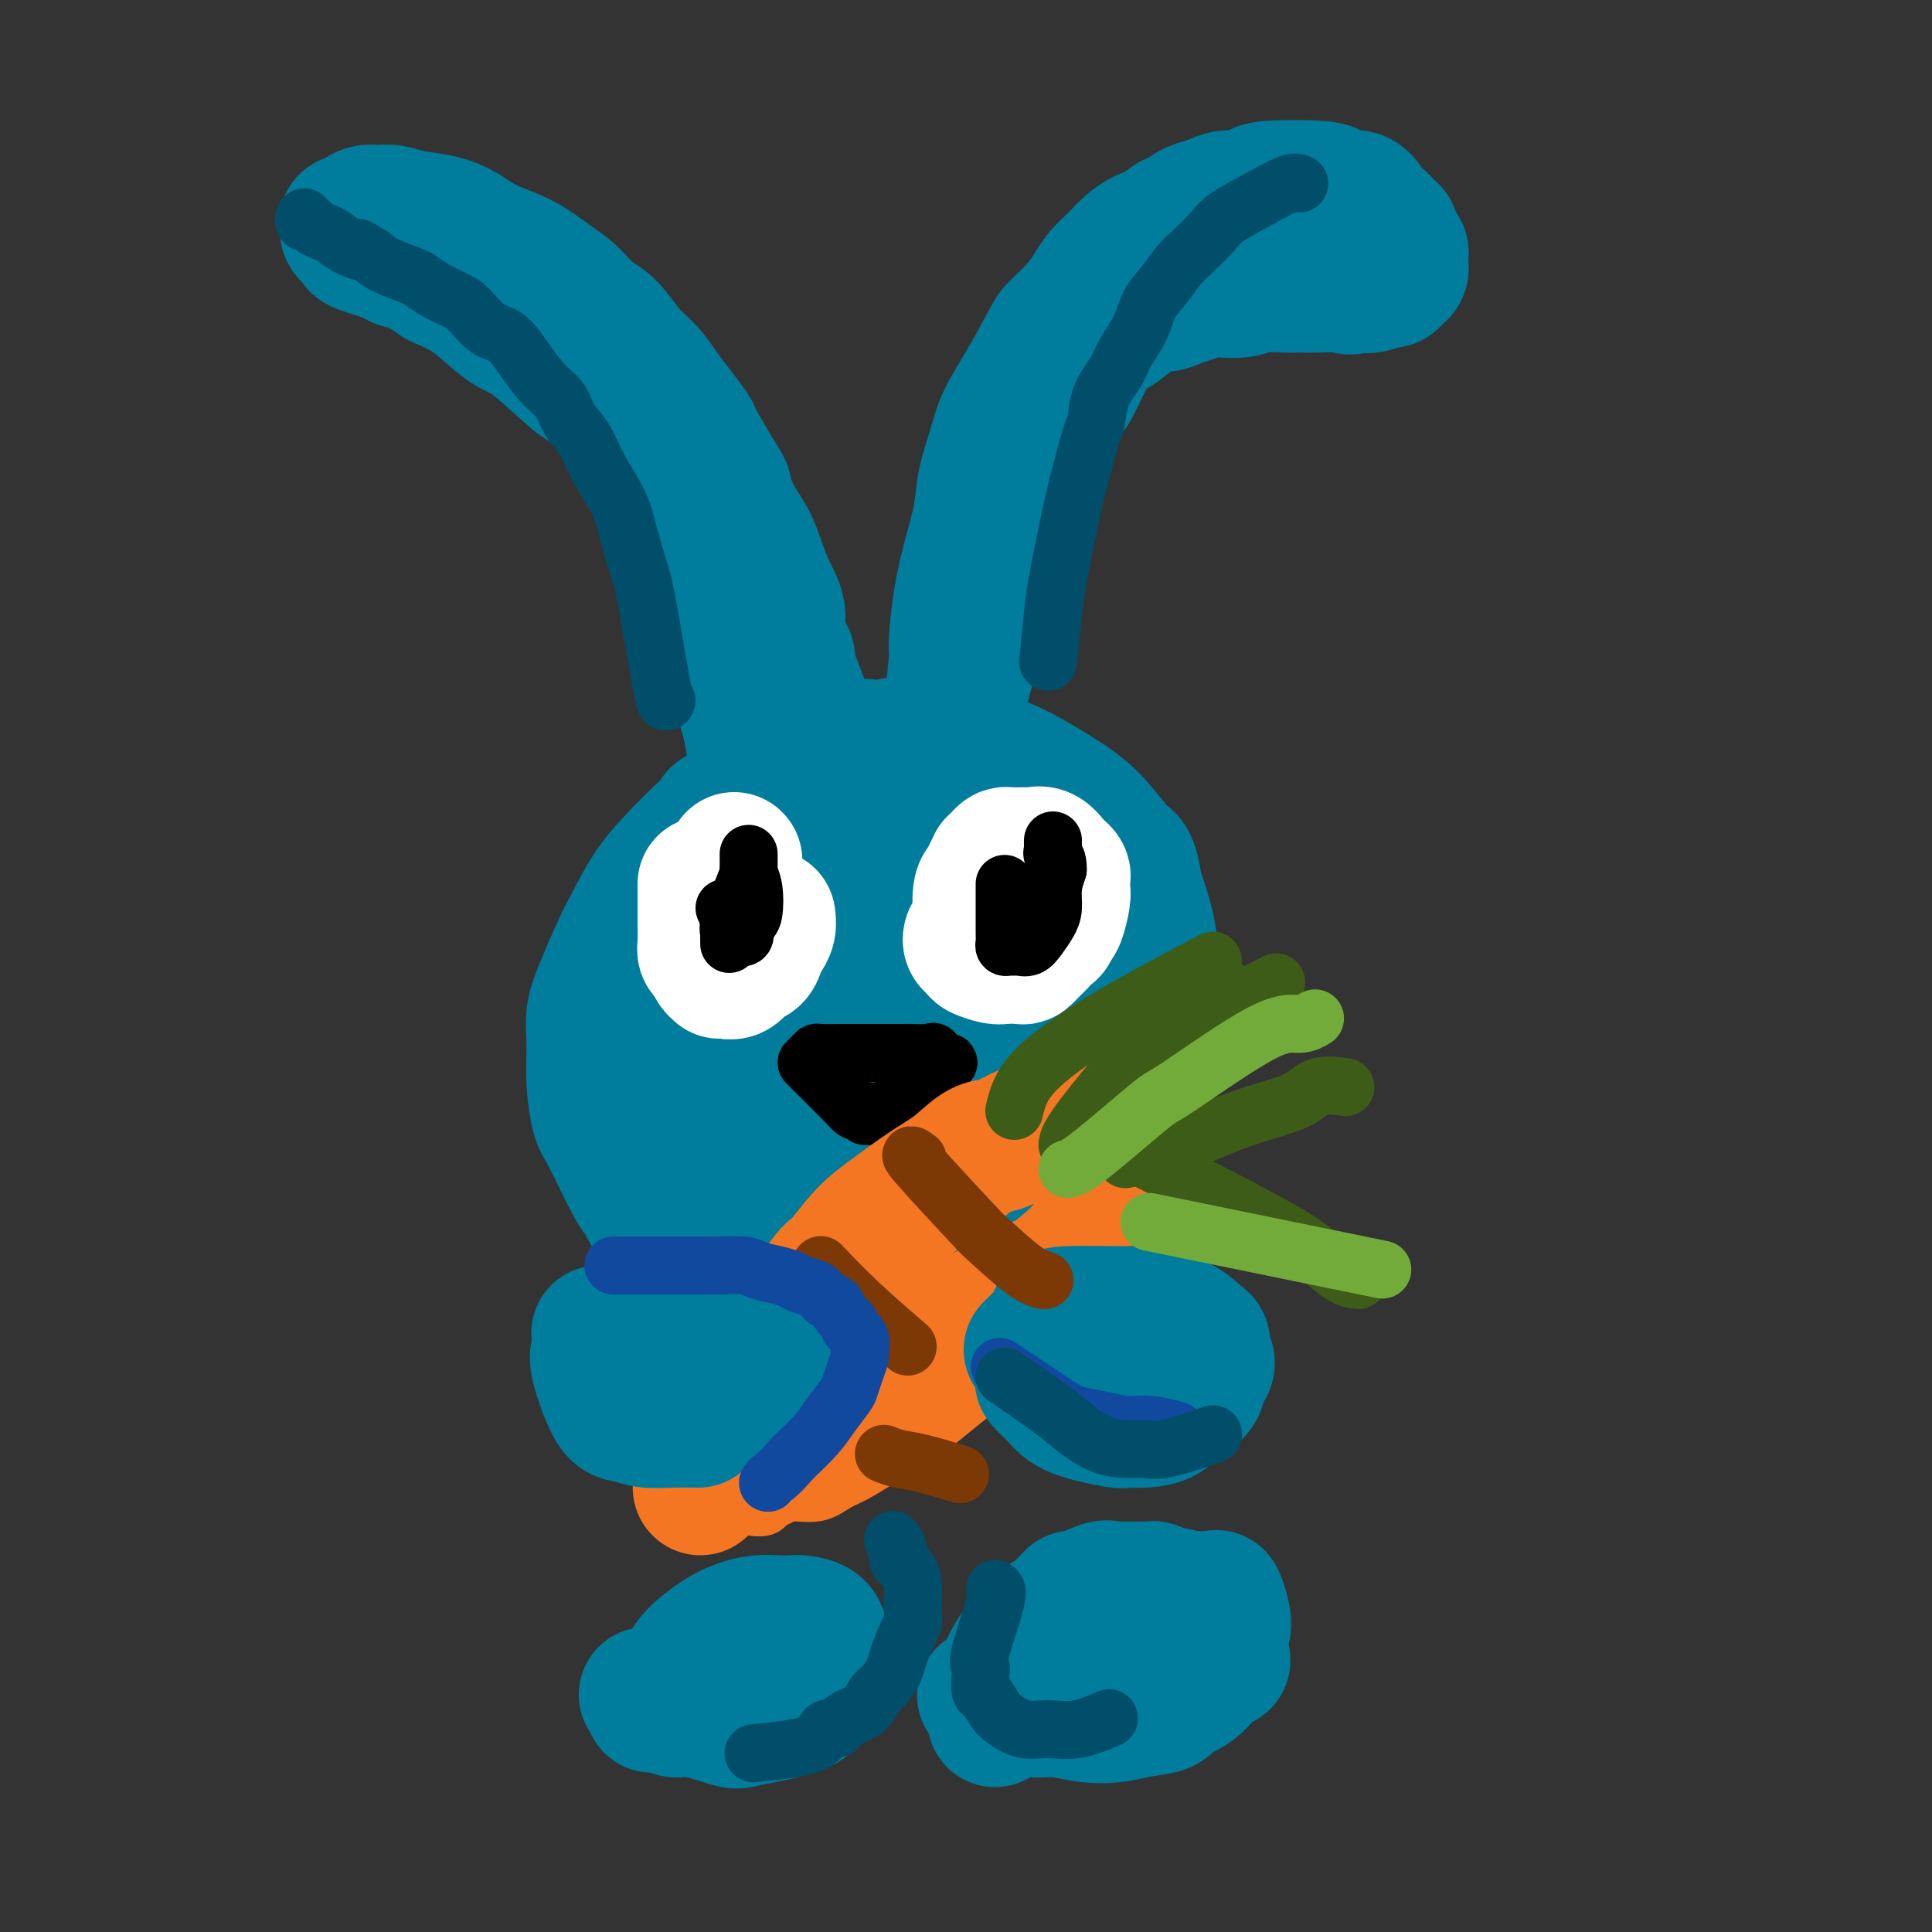 <svg viewBox='0 0 400 400' version='1.1' xmlns='http://www.w3.org/2000/svg' xmlns:xlink='http://www.w3.org/1999/xlink'><rect x="0" y="0" width="400" height="400" fill="#333333" stroke="none"/><g fill='none' stroke='#007C9C' stroke-width='28' stroke-linecap='round' stroke-linejoin='round'><path d='M168,211c-1.067,0.116 -2.134,0.232 -4,0c-1.866,-0.232 -4.531,-0.811 -9,0c-4.469,0.811 -10.743,3.014 -14,5c-3.257,1.986 -3.497,3.757 -4,5c-0.503,1.243 -1.269,1.957 -2,3c-0.731,1.043 -1.427,2.414 -2,4c-0.573,1.586 -1.021,3.388 -1,5c0.021,1.612 0.512,3.035 1,5c0.488,1.965 0.971,4.472 2,7c1.029,2.528 2.602,5.078 5,7c2.398,1.922 5.621,3.216 9,5c3.379,1.784 6.913,4.056 9,5c2.087,0.944 2.728,0.559 5,1c2.272,0.441 6.175,1.709 10,2c3.825,0.291 7.571,-0.395 11,-1c3.429,-0.605 6.542,-1.131 12,-3c5.458,-1.869 13.263,-5.083 17,-7c3.737,-1.917 3.408,-2.539 5,-4c1.592,-1.461 5.105,-3.762 8,-6c2.895,-2.238 5.170,-4.415 7,-7c1.830,-2.585 3.214,-5.579 4,-9c0.786,-3.421 0.974,-7.267 1,-11c0.026,-3.733 -0.108,-7.351 0,-11c0.108,-3.649 0.460,-7.328 0,-11c-0.460,-3.672 -1.730,-7.336 -3,-11'/><path d='M235,184c-0.879,-6.345 -1.577,-5.707 -3,-7c-1.423,-1.293 -3.573,-4.517 -6,-7c-2.427,-2.483 -5.133,-4.226 -8,-6c-2.867,-1.774 -5.896,-3.580 -9,-5c-3.104,-1.420 -6.283,-2.454 -9,-3c-2.717,-0.546 -4.973,-0.604 -7,-1c-2.027,-0.396 -3.826,-1.131 -6,-1c-2.174,0.131 -4.722,1.127 -6,1c-1.278,-0.127 -1.285,-1.379 -7,1c-5.715,2.379 -17.137,8.388 -22,11c-4.863,2.612 -3.169,1.828 -3,2c0.169,0.172 -1.189,1.299 -3,3c-1.811,1.701 -4.074,3.976 -6,6c-1.926,2.024 -3.515,3.797 -5,6c-1.485,2.203 -2.867,4.838 -4,7c-1.133,2.162 -2.017,3.853 -3,6c-0.983,2.147 -2.064,4.750 -3,7c-0.936,2.250 -1.726,4.146 -2,6c-0.274,1.854 -0.032,3.667 0,6c0.032,2.333 -0.147,5.186 0,8c0.147,2.814 0.620,5.591 1,7c0.380,1.409 0.667,1.452 2,4c1.333,2.548 3.712,7.602 5,10c1.288,2.398 1.487,2.139 2,3c0.513,0.861 1.341,2.842 3,5c1.659,2.158 4.149,4.493 6,6c1.851,1.507 3.063,2.188 6,4c2.937,1.812 7.598,4.757 10,6c2.402,1.243 2.543,0.784 4,1c1.457,0.216 4.228,1.108 7,2'/><path d='M169,272c5.191,2.070 4.668,0.745 8,0c3.332,-0.745 10.520,-0.910 14,-1c3.480,-0.090 3.253,-0.106 5,-1c1.747,-0.894 5.466,-2.667 9,-5c3.534,-2.333 6.881,-5.225 10,-8c3.119,-2.775 6.010,-5.431 8,-7c1.990,-1.569 3.080,-2.050 5,-7c1.920,-4.950 4.671,-14.369 6,-20c1.329,-5.631 1.235,-7.475 1,-10c-0.235,-2.525 -0.610,-5.733 -1,-9c-0.390,-3.267 -0.794,-6.593 -2,-10c-1.206,-3.407 -3.214,-6.895 -5,-10c-1.786,-3.105 -3.350,-5.829 -5,-8c-1.650,-2.171 -3.384,-3.791 -5,-5c-1.616,-1.209 -3.112,-2.009 -5,-3c-1.888,-0.991 -4.168,-2.175 -6,-3c-1.832,-0.825 -3.218,-1.293 -5,-2c-1.782,-0.707 -3.961,-1.653 -6,-2c-2.039,-0.347 -3.939,-0.094 -6,0c-2.061,0.094 -4.285,0.031 -6,0c-1.715,-0.031 -2.922,-0.029 -4,0c-1.078,0.029 -2.027,0.086 -3,0c-0.973,-0.086 -1.970,-0.313 -3,0c-1.030,0.313 -2.093,1.168 -4,2c-1.907,0.832 -4.657,1.643 -7,3c-2.343,1.357 -4.277,3.261 -6,5c-1.723,1.739 -3.233,3.314 -5,5c-1.767,1.686 -3.791,3.482 -5,5c-1.209,1.518 -1.605,2.759 -2,4'/><path d='M144,185c-3.223,3.816 -2.280,3.855 -3,6c-0.720,2.145 -3.105,6.397 -4,10c-0.895,3.603 -0.302,6.559 0,8c0.302,1.441 0.313,1.369 1,4c0.687,2.631 2.049,7.967 4,12c1.951,4.033 4.492,6.763 6,8c1.508,1.237 1.982,0.982 4,2c2.018,1.018 5.578,3.311 9,5c3.422,1.689 6.705,2.775 10,3c3.295,0.225 6.602,-0.412 10,-1c3.398,-0.588 6.887,-1.129 12,-4c5.113,-2.871 11.851,-8.073 15,-11c3.149,-2.927 2.708,-3.579 4,-6c1.292,-2.421 4.318,-6.610 6,-11c1.682,-4.390 2.020,-8.981 2,-14c-0.020,-5.019 -0.397,-10.467 -2,-15c-1.603,-4.533 -4.431,-8.150 -7,-11c-2.569,-2.850 -4.878,-4.931 -7,-6c-2.122,-1.069 -4.055,-1.125 -7,-1c-2.945,0.125 -6.901,0.431 -11,1c-4.099,0.569 -8.342,1.401 -12,3c-3.658,1.599 -6.731,3.965 -10,7c-3.269,3.035 -6.734,6.738 -9,10c-2.266,3.262 -3.333,6.082 -4,9c-0.667,2.918 -0.934,5.933 0,10c0.934,4.067 3.068,9.188 4,12c0.932,2.812 0.661,3.317 4,6c3.339,2.683 10.287,7.544 15,10c4.713,2.456 7.192,2.507 11,2c3.808,-0.507 8.945,-1.574 13,-3c4.055,-1.426 7.027,-3.213 10,-5'/><path d='M208,225c5.046,-1.152 6.161,-0.033 5,-9c-1.161,-8.967 -4.599,-28.019 -8,-37c-3.401,-8.981 -6.765,-7.889 -10,-8c-3.235,-0.111 -6.342,-1.424 -9,-2c-2.658,-0.576 -4.867,-0.416 -7,0c-2.133,0.416 -4.191,1.086 -6,2c-1.809,0.914 -3.370,2.072 -5,5c-1.630,2.928 -3.330,7.627 -4,10c-0.670,2.373 -0.311,2.421 -1,8c-0.689,5.579 -2.426,16.688 1,27c3.426,10.312 12.016,19.826 17,24c4.984,4.174 6.363,3.007 9,2c2.637,-1.007 6.534,-1.853 10,-4c3.466,-2.147 6.503,-5.596 9,-10c2.497,-4.404 4.454,-9.763 6,-15c1.546,-5.237 2.681,-10.352 3,-15c0.319,-4.648 -0.176,-8.829 -1,-13c-0.824,-4.171 -1.976,-8.332 -3,-11c-1.024,-2.668 -1.921,-3.844 -3,-5c-1.079,-1.156 -2.340,-2.291 -3,-3c-0.660,-0.709 -0.720,-0.990 -2,-1c-1.280,-0.010 -3.780,0.251 -6,1c-2.220,0.749 -4.161,1.985 -7,4c-2.839,2.015 -6.575,4.808 -9,9c-2.425,4.192 -3.537,9.782 -5,15c-1.463,5.218 -3.275,10.062 -4,14c-0.725,3.938 -0.362,6.969 0,10'/><path d='M175,223c-1.264,7.462 0.077,6.618 1,7c0.923,0.382 1.427,1.990 2,3c0.573,1.010 1.214,1.422 3,2c1.786,0.578 4.717,1.322 8,1c3.283,-0.322 6.917,-1.710 10,-4c3.083,-2.290 5.615,-5.480 8,-9c2.385,-3.520 4.622,-7.368 6,-11c1.378,-3.632 1.898,-7.048 2,-10c0.102,-2.952 -0.214,-5.440 -1,-8c-0.786,-2.560 -2.042,-5.190 -3,-7c-0.958,-1.810 -1.617,-2.799 -3,-4c-1.383,-1.201 -3.489,-2.615 -6,-3c-2.511,-0.385 -5.428,0.260 -9,1c-3.572,0.740 -7.798,1.576 -11,3c-3.202,1.424 -5.381,3.435 -8,6c-2.619,2.565 -5.680,5.685 -8,9c-2.320,3.315 -3.901,6.825 -5,10c-1.099,3.175 -1.718,6.016 -2,10c-0.282,3.984 -0.227,9.110 0,12c0.227,2.890 0.625,3.545 1,4c0.375,0.455 0.729,0.711 1,1c0.271,0.289 0.461,0.612 1,1c0.539,0.388 1.426,0.841 2,1c0.574,0.159 0.834,0.025 1,0c0.166,-0.025 0.237,0.060 1,0c0.763,-0.060 2.218,-0.265 3,-3c0.782,-2.735 0.890,-8.001 1,-10c0.110,-1.999 0.222,-0.730 0,-3c-0.222,-2.270 -0.778,-8.077 -1,-11c-0.222,-2.923 -0.111,-2.961 0,-3'/><path d='M169,208c-0.405,-5.312 -1.417,-5.092 -2,-6c-0.583,-0.908 -0.737,-2.945 -1,-5c-0.263,-2.055 -0.634,-4.127 -1,-6c-0.366,-1.873 -0.728,-3.546 -1,-5c-0.272,-1.454 -0.454,-2.688 -1,-4c-0.546,-1.312 -1.456,-2.702 -2,-4c-0.544,-1.298 -0.723,-2.502 -1,-4c-0.277,-1.498 -0.651,-3.289 -1,-5c-0.349,-1.711 -0.672,-3.344 -1,-5c-0.328,-1.656 -0.660,-3.337 -1,-5c-0.340,-1.663 -0.686,-3.307 -1,-5c-0.314,-1.693 -0.594,-3.435 -1,-5c-0.406,-1.565 -0.937,-2.953 -1,-4c-0.063,-1.047 0.344,-1.755 0,-3c-0.344,-1.245 -1.438,-3.028 -2,-5c-0.562,-1.972 -0.590,-4.132 -1,-6c-0.410,-1.868 -1.201,-3.443 -2,-5c-0.799,-1.557 -1.606,-3.097 -2,-5c-0.394,-1.903 -0.375,-4.169 -1,-6c-0.625,-1.831 -1.894,-3.226 -3,-5c-1.106,-1.774 -2.047,-3.926 -3,-6c-0.953,-2.074 -1.916,-4.070 -3,-6c-1.084,-1.930 -2.288,-3.795 -4,-6c-1.712,-2.205 -3.931,-4.750 -6,-7c-2.069,-2.250 -3.988,-4.204 -5,-5c-1.012,-0.796 -1.119,-0.432 -3,-2c-1.881,-1.568 -5.537,-5.066 -8,-7c-2.463,-1.934 -3.732,-2.302 -5,-3c-1.268,-0.698 -2.534,-1.726 -4,-3c-1.466,-1.274 -3.133,-2.792 -5,-4c-1.867,-1.208 -3.933,-2.104 -6,-3'/><path d='M91,58c-7.354,-5.051 -7.739,-4.180 -8,-4c-0.261,0.180 -0.399,-0.333 -2,-1c-1.601,-0.667 -4.664,-1.488 -6,-2c-1.336,-0.512 -0.946,-0.716 -1,-1c-0.054,-0.284 -0.552,-0.650 -1,-1c-0.448,-0.350 -0.846,-0.685 -1,-1c-0.154,-0.315 -0.063,-0.610 0,-1c0.063,-0.390 0.099,-0.875 0,-1c-0.099,-0.125 -0.333,0.109 0,0c0.333,-0.109 1.234,-0.562 2,-1c0.766,-0.438 1.397,-0.861 2,-1c0.603,-0.139 1.178,0.006 2,0c0.822,-0.006 1.890,-0.164 3,0c1.110,0.164 2.262,0.651 4,1c1.738,0.349 4.061,0.562 6,1c1.939,0.438 3.494,1.102 5,2c1.506,0.898 2.962,2.029 5,3c2.038,0.971 4.660,1.780 7,3c2.340,1.220 4.400,2.850 6,4c1.600,1.150 2.739,1.819 4,3c1.261,1.181 2.645,2.875 4,4c1.355,1.125 2.683,1.682 4,3c1.317,1.318 2.623,3.397 4,5c1.377,1.603 2.825,2.729 4,4c1.175,1.271 2.077,2.686 3,4c0.923,1.314 1.866,2.528 3,4c1.134,1.472 2.459,3.204 3,4c0.541,0.796 0.297,0.656 1,2c0.703,1.344 2.351,4.172 4,7'/><path d='M148,98c2.539,3.915 1.887,3.204 2,4c0.113,0.796 0.991,3.100 2,5c1.009,1.900 2.149,3.396 3,5c0.851,1.604 1.413,3.317 2,5c0.587,1.683 1.198,3.338 2,5c0.802,1.662 1.794,3.331 2,5c0.206,1.669 -0.376,3.337 0,5c0.376,1.663 1.708,3.320 2,4c0.292,0.680 -0.458,0.384 0,2c0.458,1.616 2.123,5.143 3,8c0.877,2.857 0.967,5.044 1,6c0.033,0.956 0.009,0.679 0,1c-0.009,0.321 -0.002,1.238 0,2c0.002,0.762 0.001,1.370 0,2c-0.001,0.630 -0.000,1.283 0,2c0.000,0.717 0.000,1.498 0,2c-0.000,0.502 -0.000,0.726 0,1c0.000,0.274 0.000,0.599 0,1c-0.000,0.401 -0.000,0.877 0,1c0.000,0.123 0.000,-0.107 0,0c-0.000,0.107 -0.000,0.551 0,1c0.000,0.449 0.000,0.904 0,1c-0.000,0.096 -0.000,-0.166 0,0c0.000,0.166 0.000,0.762 0,1c-0.000,0.238 -0.000,0.119 0,0'/><path d='M200,169c-0.194,-0.380 -0.388,-0.761 -1,-3c-0.612,-2.239 -1.643,-6.338 -2,-9c-0.357,-2.662 -0.041,-3.889 0,-5c0.041,-1.111 -0.194,-2.107 0,-5c0.194,-2.893 0.815,-7.682 1,-10c0.185,-2.318 -0.068,-2.165 0,-4c0.068,-1.835 0.455,-5.658 1,-9c0.545,-3.342 1.247,-6.202 2,-9c0.753,-2.798 1.557,-5.534 2,-8c0.443,-2.466 0.525,-4.660 1,-7c0.475,-2.340 1.343,-4.824 2,-7c0.657,-2.176 1.103,-4.045 2,-6c0.897,-1.955 2.247,-3.997 4,-7c1.753,-3.003 3.911,-6.968 5,-9c1.089,-2.032 1.110,-2.133 2,-3c0.890,-0.867 2.650,-2.501 4,-4c1.350,-1.499 2.290,-2.864 3,-4c0.710,-1.136 1.190,-2.045 2,-3c0.810,-0.955 1.949,-1.957 3,-3c1.051,-1.043 2.014,-2.127 3,-3c0.986,-0.873 1.996,-1.535 3,-2c1.004,-0.465 2.002,-0.732 3,-1'/><path d='M240,48c3.768,-3.439 2.689,-2.036 3,-2c0.311,0.036 2.011,-1.296 3,-2c0.989,-0.704 1.267,-0.780 2,-1c0.733,-0.220 1.921,-0.584 3,-1c1.079,-0.416 2.047,-0.883 3,-1c0.953,-0.117 1.890,0.115 3,0c1.110,-0.115 2.394,-0.577 3,-1c0.606,-0.423 0.536,-0.809 3,-1c2.464,-0.191 7.462,-0.189 10,0c2.538,0.189 2.615,0.566 3,1c0.385,0.434 1.077,0.927 2,1c0.923,0.073 2.079,-0.273 3,0c0.921,0.273 1.609,1.167 2,2c0.391,0.833 0.486,1.607 1,2c0.514,0.393 1.448,0.406 2,1c0.552,0.594 0.722,1.770 1,2c0.278,0.230 0.663,-0.486 1,0c0.337,0.486 0.626,2.173 1,3c0.374,0.827 0.832,0.795 1,1c0.168,0.205 0.046,0.646 0,1c-0.046,0.354 -0.015,0.619 0,1c0.015,0.381 0.015,0.877 0,1c-0.015,0.123 -0.044,-0.126 0,0c0.044,0.126 0.161,0.626 0,1c-0.161,0.374 -0.598,0.622 -1,1c-0.402,0.378 -0.767,0.885 -1,1c-0.233,0.115 -0.332,-0.161 -1,0c-0.668,0.161 -1.905,0.760 -3,1c-1.095,0.240 -2.047,0.120 -3,0'/><path d='M281,59c-1.825,0.773 -1.888,0.206 -3,0c-1.112,-0.206 -3.273,-0.052 -5,0c-1.727,0.052 -3.022,-0.000 -4,0c-0.978,0.000 -1.640,0.052 -3,0c-1.360,-0.052 -3.417,-0.207 -5,0c-1.583,0.207 -2.692,0.776 -4,1c-1.308,0.224 -2.814,0.102 -4,0c-1.186,-0.102 -2.051,-0.186 -3,0c-0.949,0.186 -1.980,0.642 -3,1c-1.020,0.358 -2.028,0.618 -3,1c-0.972,0.382 -1.907,0.884 -3,1c-1.093,0.116 -2.345,-0.155 -3,0c-0.655,0.155 -0.714,0.737 -1,1c-0.286,0.263 -0.801,0.206 -2,1c-1.199,0.794 -3.082,2.439 -4,3c-0.918,0.561 -0.869,0.039 -1,0c-0.131,-0.039 -0.441,0.407 -1,1c-0.559,0.593 -1.366,1.334 -2,2c-0.634,0.666 -1.095,1.256 -2,3c-0.905,1.744 -2.253,4.641 -3,6c-0.747,1.359 -0.892,1.180 -2,3c-1.108,1.820 -3.180,5.638 -5,9c-1.820,3.362 -3.390,6.267 -4,8c-0.610,1.733 -0.260,2.295 -1,5c-0.740,2.705 -2.568,7.555 -4,11c-1.432,3.445 -2.467,5.486 -3,8c-0.533,2.514 -0.563,5.502 -1,8c-0.437,2.498 -1.282,4.504 -2,7c-0.718,2.496 -1.309,5.480 -2,8c-0.691,2.520 -1.483,4.577 -2,6c-0.517,1.423 -0.758,2.211 -1,3'/><path d='M195,156c-2.868,11.248 -2.036,11.369 -2,13c0.036,1.631 -0.722,4.772 -1,8c-0.278,3.228 -0.074,6.542 0,8c0.074,1.458 0.020,1.061 0,3c-0.020,1.939 -0.005,6.216 0,10c0.005,3.784 0.001,7.075 0,10c-0.001,2.925 -0.000,5.482 0,8c0.000,2.518 0.000,4.996 0,7c-0.000,2.004 0.000,3.535 0,5c-0.000,1.465 -0.000,2.866 0,4c0.000,1.134 0.001,2.003 0,3c-0.001,0.997 -0.005,2.123 0,2c0.005,-0.123 0.019,-1.494 0,-3c-0.019,-1.506 -0.072,-3.147 0,-6c0.072,-2.853 0.270,-6.920 1,-10c0.730,-3.080 1.992,-5.175 3,-8c1.008,-2.825 1.762,-6.382 3,-9c1.238,-2.618 2.962,-4.299 4,-6c1.038,-1.701 1.391,-3.423 2,-5c0.609,-1.577 1.473,-3.009 2,-4c0.527,-0.991 0.716,-1.542 1,-2c0.284,-0.458 0.665,-0.821 1,-1c0.335,-0.179 0.626,-0.172 1,0c0.374,0.172 0.831,0.508 1,1c0.169,0.492 0.048,1.141 0,3c-0.048,1.859 -0.024,4.930 0,8'/><path d='M211,195c-0.175,3.700 -1.614,6.951 -3,11c-1.386,4.049 -2.719,8.898 -4,12c-1.281,3.102 -2.509,4.458 -3,5c-0.491,0.542 -0.246,0.271 0,0'/></g>
<g fill='none' stroke='#FFFFFF' stroke-width='28' stroke-linecap='round' stroke-linejoin='round'><path d='M146,183c-0.007,2.449 -0.013,4.897 0,7c0.013,2.103 0.046,3.860 0,5c-0.046,1.140 -0.171,1.665 0,2c0.171,0.335 0.636,0.482 1,1c0.364,0.518 0.625,1.409 1,2c0.375,0.591 0.863,0.884 1,1c0.137,0.116 -0.076,0.057 0,0c0.076,-0.057 0.440,-0.112 1,0c0.560,0.112 1.316,0.392 2,0c0.684,-0.392 1.297,-1.455 2,-2c0.703,-0.545 1.495,-0.570 2,-1c0.505,-0.430 0.724,-1.264 1,-2c0.276,-0.736 0.610,-1.372 1,-2c0.390,-0.628 0.836,-1.246 1,-2c0.164,-0.754 0.047,-1.644 0,-2c-0.047,-0.356 -0.023,-0.178 0,0'/><path d='M203,197c0.025,-1.905 0.049,-3.811 0,-6c-0.049,-2.189 -0.172,-4.663 0,-6c0.172,-1.337 0.637,-1.538 1,-2c0.363,-0.462 0.622,-1.185 1,-2c0.378,-0.815 0.874,-1.721 1,-2c0.126,-0.279 -0.118,0.069 0,0c0.118,-0.069 0.599,-0.554 1,-1c0.401,-0.446 0.723,-0.851 1,-1c0.277,-0.149 0.511,-0.042 1,0c0.489,0.042 1.234,0.018 2,0c0.766,-0.018 1.553,-0.030 2,0c0.447,0.030 0.554,0.102 1,0c0.446,-0.102 1.230,-0.379 2,0c0.770,0.379 1.527,1.415 2,2c0.473,0.585 0.664,0.721 1,1c0.336,0.279 0.819,0.702 1,1c0.181,0.298 0.059,0.472 0,1c-0.059,0.528 -0.057,1.410 0,2c0.057,0.590 0.169,0.890 0,2c-0.169,1.110 -0.620,3.032 -1,4c-0.380,0.968 -0.690,0.984 -1,1'/><path d='M218,191c-0.428,1.892 -0.496,1.621 -1,2c-0.504,0.379 -1.442,1.408 -2,2c-0.558,0.592 -0.734,0.747 -1,1c-0.266,0.253 -0.622,0.605 -1,1c-0.378,0.395 -0.777,0.835 -1,1c-0.223,0.165 -0.269,0.055 -1,0c-0.731,-0.055 -2.147,-0.056 -3,0c-0.853,0.056 -1.143,0.169 -2,0c-0.857,-0.169 -2.282,-0.620 -3,-1c-0.718,-0.380 -0.728,-0.690 -1,-1c-0.272,-0.310 -0.804,-0.622 -1,-1c-0.196,-0.378 -0.056,-0.822 0,-1c0.056,-0.178 0.028,-0.089 0,0'/><path d='M152,178c0.000,0.000 0.100,0.100 0.1,0.1'/></g>
<g fill='none' stroke='#000000' stroke-width='12' stroke-linecap='round' stroke-linejoin='round'><path d='M150,188c0.422,0.822 0.844,1.644 1,3c0.156,1.356 0.044,3.244 0,4c-0.044,0.756 -0.022,0.378 0,0'/><path d='M155,181c-0.619,1.610 -1.237,3.220 -2,5c-0.763,1.780 -1.669,3.731 -2,5c-0.331,1.269 -0.087,1.856 0,2c0.087,0.144 0.017,-0.157 0,0c-0.017,0.157 0.020,0.770 0,1c-0.020,0.230 -0.097,0.078 0,0c0.097,-0.078 0.369,-0.080 1,0c0.631,0.080 1.623,0.242 2,0c0.377,-0.242 0.141,-0.890 0,-1c-0.141,-0.110 -0.185,0.317 0,0c0.185,-0.317 0.599,-1.378 1,-2c0.401,-0.622 0.788,-0.806 1,-2c0.212,-1.194 0.249,-3.398 0,-5c-0.249,-1.602 -0.786,-2.600 -1,-3c-0.214,-0.400 -0.107,-0.200 0,0'/><path d='M155,181c0.000,-1.881 0.000,-1.583 0,-2c0.000,-0.417 0.000,-1.548 0,-2c0.000,-0.452 0.000,-0.226 0,0'/><path d='M208,183c-0.000,1.571 -0.001,3.143 0,5c0.001,1.857 0.003,4.000 0,5c-0.003,1.000 -0.012,0.856 0,1c0.012,0.144 0.044,0.574 0,1c-0.044,0.426 -0.163,0.848 0,1c0.163,0.152 0.610,0.036 1,0c0.390,-0.036 0.724,0.009 1,0c0.276,-0.009 0.495,-0.074 1,0c0.505,0.074 1.298,0.285 2,0c0.702,-0.285 1.315,-1.065 2,-2c0.685,-0.935 1.441,-2.024 2,-3c0.559,-0.976 0.920,-1.840 1,-3c0.080,-1.160 -0.120,-2.617 0,-4c0.120,-1.383 0.560,-2.691 1,-4'/><path d='M219,180c0.083,-2.332 -0.710,-2.664 -1,-3c-0.290,-0.336 -0.078,-0.678 0,-1c0.078,-0.322 0.021,-0.625 0,-1c-0.021,-0.375 -0.006,-0.821 0,-1c0.006,-0.179 0.003,-0.089 0,0'/><path d='M168,221c2.754,2.734 5.508,5.469 7,7c1.492,1.531 1.723,1.860 2,2c0.277,0.140 0.599,0.091 1,0c0.401,-0.091 0.881,-0.225 1,0c0.119,0.225 -0.124,0.807 0,1c0.124,0.193 0.613,-0.004 1,0c0.387,0.004 0.671,0.210 1,0c0.329,-0.210 0.701,-0.836 1,-1c0.299,-0.164 0.524,0.134 1,0c0.476,-0.134 1.202,-0.701 2,-1c0.798,-0.299 1.668,-0.332 3,-1c1.332,-0.668 3.128,-1.973 4,-3c0.872,-1.027 0.822,-1.778 1,-2c0.178,-0.222 0.584,0.085 1,0c0.416,-0.085 0.843,-0.561 1,-1c0.157,-0.439 0.045,-0.840 0,-1c-0.045,-0.160 -0.022,-0.080 0,0'/><path d='M195,221c2.458,-1.652 1.101,-0.782 0,-1c-1.101,-0.218 -1.948,-1.522 -2,-2c-0.052,-0.478 0.692,-0.128 0,0c-0.692,0.128 -2.819,0.034 -4,0c-1.181,-0.034 -1.417,-0.009 -2,0c-0.583,0.009 -1.515,0.002 -3,0c-1.485,-0.002 -3.525,0.002 -5,0c-1.475,-0.002 -2.385,-0.011 -4,0c-1.615,0.011 -3.936,0.042 -5,0c-1.064,-0.042 -0.873,-0.155 -1,0c-0.127,0.155 -0.573,0.580 -1,1c-0.427,0.420 -0.836,0.834 -1,1c-0.164,0.166 -0.082,0.083 0,0'/></g>
<g fill='none' stroke='#F47623' stroke-width='12' stroke-linecap='round' stroke-linejoin='round'><path d='M151,310c-0.057,0.261 -0.114,0.521 5,-8c5.114,-8.521 15.398,-25.825 20,-33c4.602,-7.175 3.523,-4.222 4,-4c0.477,0.222 2.509,-2.286 5,-5c2.491,-2.714 5.442,-5.632 7,-7c1.558,-1.368 1.724,-1.186 3,-2c1.276,-0.814 3.661,-2.624 6,-4c2.339,-1.376 4.631,-2.318 6,-3c1.369,-0.682 1.815,-1.104 4,-2c2.185,-0.896 6.108,-2.264 9,-3c2.892,-0.736 4.752,-0.838 6,-1c1.248,-0.162 1.882,-0.383 3,-1c1.118,-0.617 2.718,-1.630 4,-2c1.282,-0.370 2.246,-0.096 3,0c0.754,0.096 1.297,0.014 2,0c0.703,-0.014 1.565,0.038 2,0c0.435,-0.038 0.444,-0.168 1,0c0.556,0.168 1.657,0.635 2,1c0.343,0.365 -0.074,0.630 0,1c0.074,0.370 0.640,0.845 1,2c0.360,1.155 0.514,2.990 0,5c-0.514,2.010 -1.696,4.196 -3,7c-1.304,2.804 -2.731,6.226 -5,9c-2.269,2.774 -5.380,4.901 -8,7c-2.620,2.099 -4.749,4.171 -7,6c-2.251,1.829 -4.626,3.414 -7,5'/><path d='M214,278c-4.237,3.439 -3.830,3.036 -5,4c-1.170,0.964 -3.918,3.297 -6,5c-2.082,1.703 -3.498,2.778 -5,4c-1.502,1.222 -3.090,2.592 -5,4c-1.910,1.408 -4.140,2.854 -6,4c-1.860,1.146 -3.348,1.991 -5,3c-1.652,1.009 -3.468,2.182 -5,3c-1.532,0.818 -2.782,1.280 -4,2c-1.218,0.720 -2.405,1.699 -4,2c-1.595,0.301 -3.598,-0.077 -5,0c-1.402,0.077 -2.205,0.609 -3,1c-0.795,0.391 -1.584,0.641 -2,1c-0.416,0.359 -0.458,0.827 -1,1c-0.542,0.173 -1.583,0.049 -2,0c-0.417,-0.049 -0.208,-0.025 0,0'/></g>
<g fill='none' stroke='#F47623' stroke-width='28' stroke-linecap='round' stroke-linejoin='round'><path d='M153,295c0.779,-2.950 1.557,-5.899 2,-8c0.443,-2.101 0.550,-3.352 2,-5c1.450,-1.648 4.244,-3.692 7,-7c2.756,-3.308 5.474,-7.879 7,-10c1.526,-2.121 1.859,-1.791 3,-3c1.141,-1.209 3.088,-3.957 5,-6c1.912,-2.043 3.788,-3.383 6,-5c2.212,-1.617 4.759,-3.512 7,-5c2.241,-1.488 4.175,-2.569 6,-4c1.825,-1.431 3.540,-3.210 5,-4c1.460,-0.790 2.664,-0.590 4,-1c1.336,-0.410 2.804,-1.430 4,-2c1.196,-0.570 2.121,-0.689 3,-1c0.879,-0.311 1.713,-0.815 3,-1c1.287,-0.185 3.028,-0.050 4,0c0.972,0.050 1.177,0.014 2,0c0.823,-0.014 2.264,-0.006 3,0c0.736,0.006 0.765,0.009 1,0c0.235,-0.009 0.675,-0.029 1,0c0.325,0.029 0.536,0.107 1,0c0.464,-0.107 1.179,-0.399 2,0c0.821,0.399 1.746,1.488 2,2c0.254,0.512 -0.162,0.445 0,1c0.162,0.555 0.904,1.730 1,3c0.096,1.270 -0.452,2.635 -1,4'/><path d='M233,243c-0.306,2.134 -1.071,3.468 -2,5c-0.929,1.532 -2.023,3.263 -3,5c-0.977,1.737 -1.836,3.482 -3,5c-1.164,1.518 -2.632,2.810 -4,4c-1.368,1.190 -2.636,2.277 -4,3c-1.364,0.723 -2.823,1.082 -4,2c-1.177,0.918 -2.071,2.395 -3,3c-0.929,0.605 -1.893,0.337 -4,1c-2.107,0.663 -5.359,2.257 -7,3c-1.641,0.743 -1.673,0.634 -3,1c-1.327,0.366 -3.951,1.205 -6,2c-2.049,0.795 -3.525,1.546 -4,2c-0.475,0.454 0.050,0.612 -1,1c-1.050,0.388 -3.674,1.006 -6,2c-2.326,0.994 -4.355,2.365 -5,3c-0.645,0.635 0.093,0.535 -2,2c-2.093,1.465 -7.016,4.494 -9,6c-1.984,1.506 -1.029,1.489 -3,3c-1.971,1.511 -6.868,4.548 -9,6c-2.132,1.452 -1.499,1.317 -2,2c-0.501,0.683 -2.135,2.184 -3,3c-0.865,0.816 -0.961,0.947 -1,1c-0.039,0.053 -0.019,0.026 0,0'/></g>
<g fill='none' stroke='#007C9C' stroke-width='28' stroke-linecap='round' stroke-linejoin='round'><path d='M124,276c0.911,0.053 1.822,0.105 4,0c2.178,-0.105 5.622,-0.368 8,-1c2.378,-0.632 3.690,-1.635 5,-2c1.310,-0.365 2.617,-0.094 4,0c1.383,0.094 2.843,0.010 4,0c1.157,-0.010 2.013,0.054 3,0c0.987,-0.054 2.107,-0.226 3,0c0.893,0.226 1.560,0.850 2,1c0.440,0.150 0.654,-0.175 1,0c0.346,0.175 0.825,0.849 1,1c0.175,0.151 0.047,-0.220 0,0c-0.047,0.220 -0.014,1.032 0,2c0.014,0.968 0.010,2.091 0,3c-0.010,0.909 -0.027,1.605 0,2c0.027,0.395 0.097,0.488 0,1c-0.097,0.512 -0.360,1.444 -1,2c-0.640,0.556 -1.658,0.738 -2,1c-0.342,0.262 -0.009,0.606 -1,1c-0.991,0.394 -3.307,0.838 -4,1c-0.693,0.162 0.237,0.044 -2,0c-2.237,-0.044 -7.641,-0.012 -10,0c-2.359,0.012 -1.674,0.003 -2,0c-0.326,-0.003 -1.663,-0.002 -3,0'/><path d='M134,288c-4.536,0.310 -4.875,0.083 -5,0c-0.125,-0.083 -0.036,-0.024 0,0c0.036,0.024 0.018,0.012 0,0'/><path d='M248,279c-2.584,-0.009 -5.167,-0.017 -7,0c-1.833,0.017 -2.914,0.061 -6,0c-3.086,-0.061 -8.175,-0.227 -11,0c-2.825,0.227 -3.385,0.846 -4,1c-0.615,0.154 -1.285,-0.158 -2,0c-0.715,0.158 -1.476,0.786 -2,1c-0.524,0.214 -0.810,0.014 -1,0c-0.190,-0.014 -0.282,0.160 0,1c0.282,0.840 0.938,2.348 1,3c0.062,0.652 -0.470,0.448 0,1c0.470,0.552 1.941,1.861 3,3c1.059,1.139 1.705,2.107 4,3c2.295,0.893 6.238,1.712 8,2c1.762,0.288 1.343,0.047 2,0c0.657,-0.047 2.390,0.101 4,0c1.610,-0.101 3.096,-0.450 4,-1c0.904,-0.550 1.226,-1.299 2,-2c0.774,-0.701 2.001,-1.353 3,-2c0.999,-0.647 1.769,-1.290 2,-2c0.231,-0.710 -0.077,-1.489 0,-2c0.077,-0.511 0.538,-0.756 1,-1'/><path d='M249,284c1.858,-2.197 0.502,-2.689 0,-3c-0.502,-0.311 -0.152,-0.441 0,-1c0.152,-0.559 0.104,-1.547 0,-2c-0.104,-0.453 -0.263,-0.371 -1,-1c-0.737,-0.629 -2.050,-1.970 -4,-3c-1.950,-1.030 -4.536,-1.751 -6,-2c-1.464,-0.249 -1.804,-0.028 -5,0c-3.196,0.028 -9.246,-0.139 -12,0c-2.754,0.139 -2.212,0.584 -2,1c0.212,0.416 0.096,0.804 -1,2c-1.096,1.196 -3.170,3.199 -4,4c-0.830,0.801 -0.415,0.401 0,0'/><path d='M135,353c2.322,-2.190 4.644,-4.380 6,-6c1.356,-1.620 1.745,-2.669 3,-4c1.255,-1.331 3.376,-2.945 5,-4c1.624,-1.055 2.751,-1.551 4,-2c1.249,-0.449 2.618,-0.850 4,-1c1.382,-0.150 2.776,-0.048 4,0c1.224,0.048 2.279,0.042 3,0c0.721,-0.042 1.108,-0.121 2,0c0.892,0.121 2.289,0.443 3,1c0.711,0.557 0.734,1.350 1,2c0.266,0.650 0.774,1.158 1,2c0.226,0.842 0.171,2.018 0,3c-0.171,0.982 -0.459,1.769 -1,3c-0.541,1.231 -1.336,2.908 -2,4c-0.664,1.092 -1.199,1.601 -2,2c-0.801,0.399 -1.870,0.688 -3,1c-1.130,0.312 -2.323,0.649 -4,1c-1.677,0.351 -3.839,0.718 -5,1c-1.161,0.282 -1.322,0.479 -3,0c-1.678,-0.479 -4.872,-1.634 -7,-2c-2.128,-0.366 -3.188,0.055 -4,0c-0.812,-0.055 -1.375,-0.587 -2,-1c-0.625,-0.413 -1.313,-0.706 -2,-1'/><path d='M136,352c-2.488,-0.560 -1.208,0.042 -1,0c0.208,-0.042 -0.655,-0.726 -1,-1c-0.345,-0.274 -0.173,-0.137 0,0'/><path d='M217,349c-0.116,-0.928 -0.231,-1.856 3,-5c3.231,-3.144 9.809,-8.503 13,-11c3.191,-2.497 2.995,-2.133 4,-2c1.005,0.133 3.211,0.033 5,0c1.789,-0.033 3.162,-0.001 4,0c0.838,0.001 1.141,-0.031 2,0c0.859,0.031 2.274,0.124 3,0c0.726,-0.124 0.762,-0.465 1,0c0.238,0.465 0.680,1.736 1,3c0.320,1.264 0.520,2.523 0,4c-0.520,1.477 -1.761,3.173 -2,4c-0.239,0.827 0.523,0.785 0,2c-0.523,1.215 -2.333,3.688 -4,5c-1.667,1.312 -3.193,1.463 -4,2c-0.807,0.537 -0.896,1.460 -2,2c-1.104,0.540 -3.222,0.695 -5,1c-1.778,0.305 -3.214,0.758 -5,1c-1.786,0.242 -3.922,0.271 -6,0c-2.078,-0.271 -4.098,-0.842 -6,-1c-1.902,-0.158 -3.686,0.098 -5,0c-1.314,-0.098 -2.157,-0.549 -3,-1'/><path d='M211,353c-5.231,-0.166 -3.309,-0.581 -3,-1c0.309,-0.419 -0.994,-0.844 -2,-1c-1.006,-0.156 -1.716,-0.045 -2,0c-0.284,0.045 -0.142,0.022 0,0'/><path d='M124,280c-0.273,0.415 -0.546,0.829 0,3c0.546,2.171 1.913,6.098 3,8c1.087,1.902 1.896,1.778 3,2c1.104,0.222 2.502,0.792 4,1c1.498,0.208 3.096,0.056 5,0c1.904,-0.056 4.116,-0.016 5,0c0.884,0.016 0.442,0.008 0,0'/><path d='M206,356c0.496,-3.123 0.992,-6.246 2,-9c1.008,-2.754 2.528,-5.138 4,-7c1.472,-1.862 2.895,-3.200 4,-4c1.105,-0.800 1.892,-1.062 3,-2c1.108,-0.938 2.538,-2.553 3,-3c0.462,-0.447 -0.044,0.273 1,0c1.044,-0.273 3.636,-1.538 5,-2c1.364,-0.462 1.498,-0.120 2,0c0.502,0.120 1.370,0.019 3,0c1.630,-0.019 4.022,0.043 5,0c0.978,-0.043 0.541,-0.192 1,0c0.459,0.192 1.813,0.724 3,1c1.187,0.276 2.206,0.294 3,1c0.794,0.706 1.361,2.098 2,3c0.639,0.902 1.348,1.314 2,2c0.652,0.686 1.247,1.648 2,3c0.753,1.352 1.664,3.095 2,4c0.336,0.905 0.096,0.973 0,1c-0.096,0.027 -0.048,0.014 0,0'/></g>
<g fill='none' stroke='#3D5C18' stroke-width='12' stroke-linecap='round' stroke-linejoin='round'><path d='M221,237c0.108,-0.729 0.217,-1.458 2,-4c1.783,-2.542 5.241,-6.898 8,-10c2.759,-3.102 4.820,-4.951 9,-8c4.180,-3.049 10.480,-7.300 13,-9c2.520,-1.700 1.260,-0.850 0,0'/><path d='M237,240c0.862,-0.263 1.724,-0.526 5,-2c3.276,-1.474 8.966,-4.160 14,-6c5.034,-1.840 9.411,-2.833 12,-4c2.589,-1.167 3.389,-2.506 5,-3c1.611,-0.494 4.032,-0.141 5,0c0.968,0.141 0.484,0.071 0,0'/><path d='M237,240c0.397,0.174 0.793,0.348 6,3c5.207,2.652 15.224,7.782 21,11c5.776,3.218 7.311,4.522 9,6c1.689,1.478 3.532,3.129 5,4c1.468,0.871 2.562,0.963 3,1c0.438,0.037 0.219,0.018 0,0'/><path d='M233,240c0.071,-0.036 0.143,-0.071 3,-5c2.857,-4.929 8.500,-14.750 14,-21c5.500,-6.250 10.857,-8.929 13,-10c2.143,-1.071 1.071,-0.536 0,0'/><path d='M210,230c0.589,-2.464 1.179,-4.929 4,-8c2.821,-3.071 7.875,-6.750 15,-11c7.125,-4.250 16.321,-9.071 20,-11c3.679,-1.929 1.839,-0.964 0,0'/></g>
<g fill='none' stroke='#73AB3A' stroke-width='12' stroke-linecap='round' stroke-linejoin='round'><path d='M221,242c0.814,-0.171 1.628,-0.342 5,-3c3.372,-2.658 9.303,-7.802 12,-10c2.697,-2.198 2.159,-1.451 6,-4c3.841,-2.549 12.060,-8.395 17,-11c4.940,-2.605 6.599,-1.971 8,-2c1.401,-0.029 2.543,-0.723 3,-1c0.457,-0.277 0.228,-0.139 0,0'/><path d='M238,253c18.333,3.750 36.667,7.500 44,9c7.333,1.500 3.667,0.750 0,0'/></g>
<g fill='none' stroke='#7C3805' stroke-width='12' stroke-linecap='round' stroke-linejoin='round'><path d='M190,240c-1.173,-0.859 -2.345,-1.719 0,1c2.345,2.719 8.209,9.016 11,12c2.791,2.984 2.511,2.656 4,4c1.489,1.344 4.747,4.362 7,6c2.253,1.638 3.501,1.897 4,2c0.499,0.103 0.250,0.052 0,0'/><path d='M170,262c-0.101,-0.131 -0.202,-0.262 1,1c1.202,1.262 3.708,3.917 7,7c3.292,3.083 7.369,6.595 9,8c1.631,1.405 0.815,0.702 0,0'/><path d='M183,301c0.911,0.369 1.821,0.738 3,1c1.179,0.262 2.625,0.417 5,1c2.375,0.583 5.679,1.595 7,2c1.321,0.405 0.661,0.202 0,0'/></g>
<g fill='none' stroke='#11499F' stroke-width='12' stroke-linecap='round' stroke-linejoin='round'><path d='M127,262c2.303,-0.000 4.606,-0.001 7,0c2.394,0.001 4.880,0.003 7,0c2.120,-0.003 3.873,-0.012 5,0c1.127,0.012 1.629,0.045 3,0c1.371,-0.045 3.612,-0.166 5,0c1.388,0.166 1.923,0.621 3,1c1.077,0.379 2.697,0.683 4,1c1.303,0.317 2.290,0.647 3,1c0.710,0.353 1.145,0.727 2,1c0.855,0.273 2.132,0.444 3,1c0.868,0.556 1.327,1.496 2,2c0.673,0.504 1.561,0.570 2,1c0.439,0.430 0.429,1.222 1,2c0.571,0.778 1.723,1.541 2,2c0.277,0.459 -0.321,0.615 0,1c0.321,0.385 1.561,0.999 2,2c0.439,1.001 0.078,2.388 0,3c-0.078,0.612 0.127,0.449 0,1c-0.127,0.551 -0.588,1.815 -1,3c-0.412,1.185 -0.776,2.290 -1,3c-0.224,0.710 -0.307,1.025 -1,2c-0.693,0.975 -1.994,2.609 -3,4c-1.006,1.391 -1.716,2.540 -3,4c-1.284,1.460 -3.142,3.230 -5,5'/><path d='M164,302c-2.702,3.167 -3.458,3.583 -4,4c-0.542,0.417 -0.869,0.833 -1,1c-0.131,0.167 -0.065,0.083 0,0'/><path d='M207,283c1.946,1.292 3.892,2.585 6,4c2.108,1.415 4.379,2.953 6,4c1.621,1.047 2.593,1.605 4,2c1.407,0.395 3.250,0.628 5,1c1.750,0.372 3.407,0.883 5,1c1.593,0.117 3.121,-0.161 5,0c1.879,0.161 4.108,0.760 5,1c0.892,0.240 0.446,0.120 0,0'/></g>
<g fill='none' stroke='#004E6A' stroke-width='12' stroke-linecap='round' stroke-linejoin='round'><path d='M156,363c4.784,-0.492 9.569,-0.984 12,-2c2.431,-1.016 2.510,-2.555 3,-3c0.490,-0.445 1.391,0.205 2,0c0.609,-0.205 0.927,-1.266 2,-2c1.073,-0.734 2.902,-1.142 4,-2c1.098,-0.858 1.463,-2.166 2,-3c0.537,-0.834 1.244,-1.192 2,-2c0.756,-0.808 1.562,-2.064 2,-3c0.438,-0.936 0.510,-1.552 1,-3c0.490,-1.448 1.400,-3.727 2,-5c0.600,-1.273 0.891,-1.538 1,-2c0.109,-0.462 0.035,-1.121 0,-2c-0.035,-0.879 -0.033,-1.978 0,-3c0.033,-1.022 0.096,-1.966 0,-3c-0.096,-1.034 -0.352,-2.158 -1,-3c-0.648,-0.842 -1.689,-1.401 -2,-2c-0.311,-0.599 0.109,-1.238 0,-2c-0.109,-0.762 -0.745,-1.646 -1,-2c-0.255,-0.354 -0.127,-0.177 0,0'/><path d='M206,329c0.339,0.217 0.679,0.433 0,3c-0.679,2.567 -2.376,7.484 -3,10c-0.624,2.516 -0.175,2.631 0,3c0.175,0.369 0.076,0.990 0,2c-0.076,1.010 -0.128,2.408 0,3c0.128,0.592 0.437,0.379 1,1c0.563,0.621 1.379,2.077 2,3c0.621,0.923 1.046,1.312 2,2c0.954,0.688 2.435,1.676 4,2c1.565,0.324 3.213,-0.016 5,0c1.787,0.016 3.712,0.389 6,0c2.288,-0.389 4.939,-1.540 6,-2c1.061,-0.460 0.530,-0.230 0,0'/><path d='M208,285c3.779,2.588 7.557,5.176 10,7c2.443,1.824 3.549,2.883 5,4c1.451,1.117 3.246,2.293 5,3c1.754,0.707 3.469,0.946 5,1c1.531,0.054 2.880,-0.077 4,0c1.120,0.077 2.012,0.361 4,0c1.988,-0.361 5.074,-1.366 7,-2c1.926,-0.634 2.693,-0.895 3,-1c0.307,-0.105 0.153,-0.052 0,0'/><path d='M138,145c-0.130,0.462 -0.259,0.923 -1,-3c-0.741,-3.923 -2.092,-12.231 -3,-17c-0.908,-4.769 -1.373,-5.997 -2,-8c-0.627,-2.003 -1.418,-4.779 -2,-7c-0.582,-2.221 -0.956,-3.886 -2,-6c-1.044,-2.114 -2.757,-4.675 -4,-7c-1.243,-2.325 -2.015,-4.413 -3,-6c-0.985,-1.587 -2.181,-2.674 -3,-4c-0.819,-1.326 -1.261,-2.891 -2,-4c-0.739,-1.109 -1.777,-1.761 -3,-3c-1.223,-1.239 -2.633,-3.066 -4,-5c-1.367,-1.934 -2.690,-3.974 -4,-5c-1.310,-1.026 -2.606,-1.038 -4,-2c-1.394,-0.962 -2.884,-2.873 -4,-4c-1.116,-1.127 -1.856,-1.471 -3,-2c-1.144,-0.529 -2.690,-1.244 -4,-2c-1.310,-0.756 -2.382,-1.553 -3,-2c-0.618,-0.447 -0.782,-0.543 -2,-1c-1.218,-0.457 -3.491,-1.273 -5,-2c-1.509,-0.727 -2.255,-1.363 -3,-2'/><path d='M77,53c-4.645,-2.825 -2.257,-1.387 -2,-1c0.257,0.387 -1.619,-0.279 -3,-1c-1.381,-0.721 -2.269,-1.499 -3,-2c-0.731,-0.501 -1.306,-0.726 -2,-1c-0.694,-0.274 -1.506,-0.595 -2,-1c-0.494,-0.405 -0.668,-0.892 -1,-1c-0.332,-0.108 -0.820,0.163 -1,0c-0.180,-0.163 -0.051,-0.761 0,-1c0.051,-0.239 0.026,-0.120 0,0'/><path d='M217,137c0.360,-3.687 0.720,-7.374 1,-10c0.280,-2.626 0.481,-4.192 1,-7c0.519,-2.808 1.355,-6.858 2,-10c0.645,-3.142 1.097,-5.376 2,-9c0.903,-3.624 2.257,-8.639 3,-11c0.743,-2.361 0.874,-2.069 1,-3c0.126,-0.931 0.245,-3.084 1,-5c0.755,-1.916 2.144,-3.593 3,-5c0.856,-1.407 1.177,-2.544 2,-4c0.823,-1.456 2.147,-3.231 3,-5c0.853,-1.769 1.233,-3.530 2,-5c0.767,-1.470 1.920,-2.647 3,-4c1.080,-1.353 2.086,-2.882 3,-4c0.914,-1.118 1.736,-1.824 3,-3c1.264,-1.176 2.969,-2.823 4,-4c1.031,-1.177 1.387,-1.884 3,-3c1.613,-1.116 4.484,-2.639 7,-4c2.516,-1.361 4.677,-2.559 6,-3c1.323,-0.441 1.806,-0.126 2,0c0.194,0.126 0.097,0.063 0,0'/></g>
</svg>